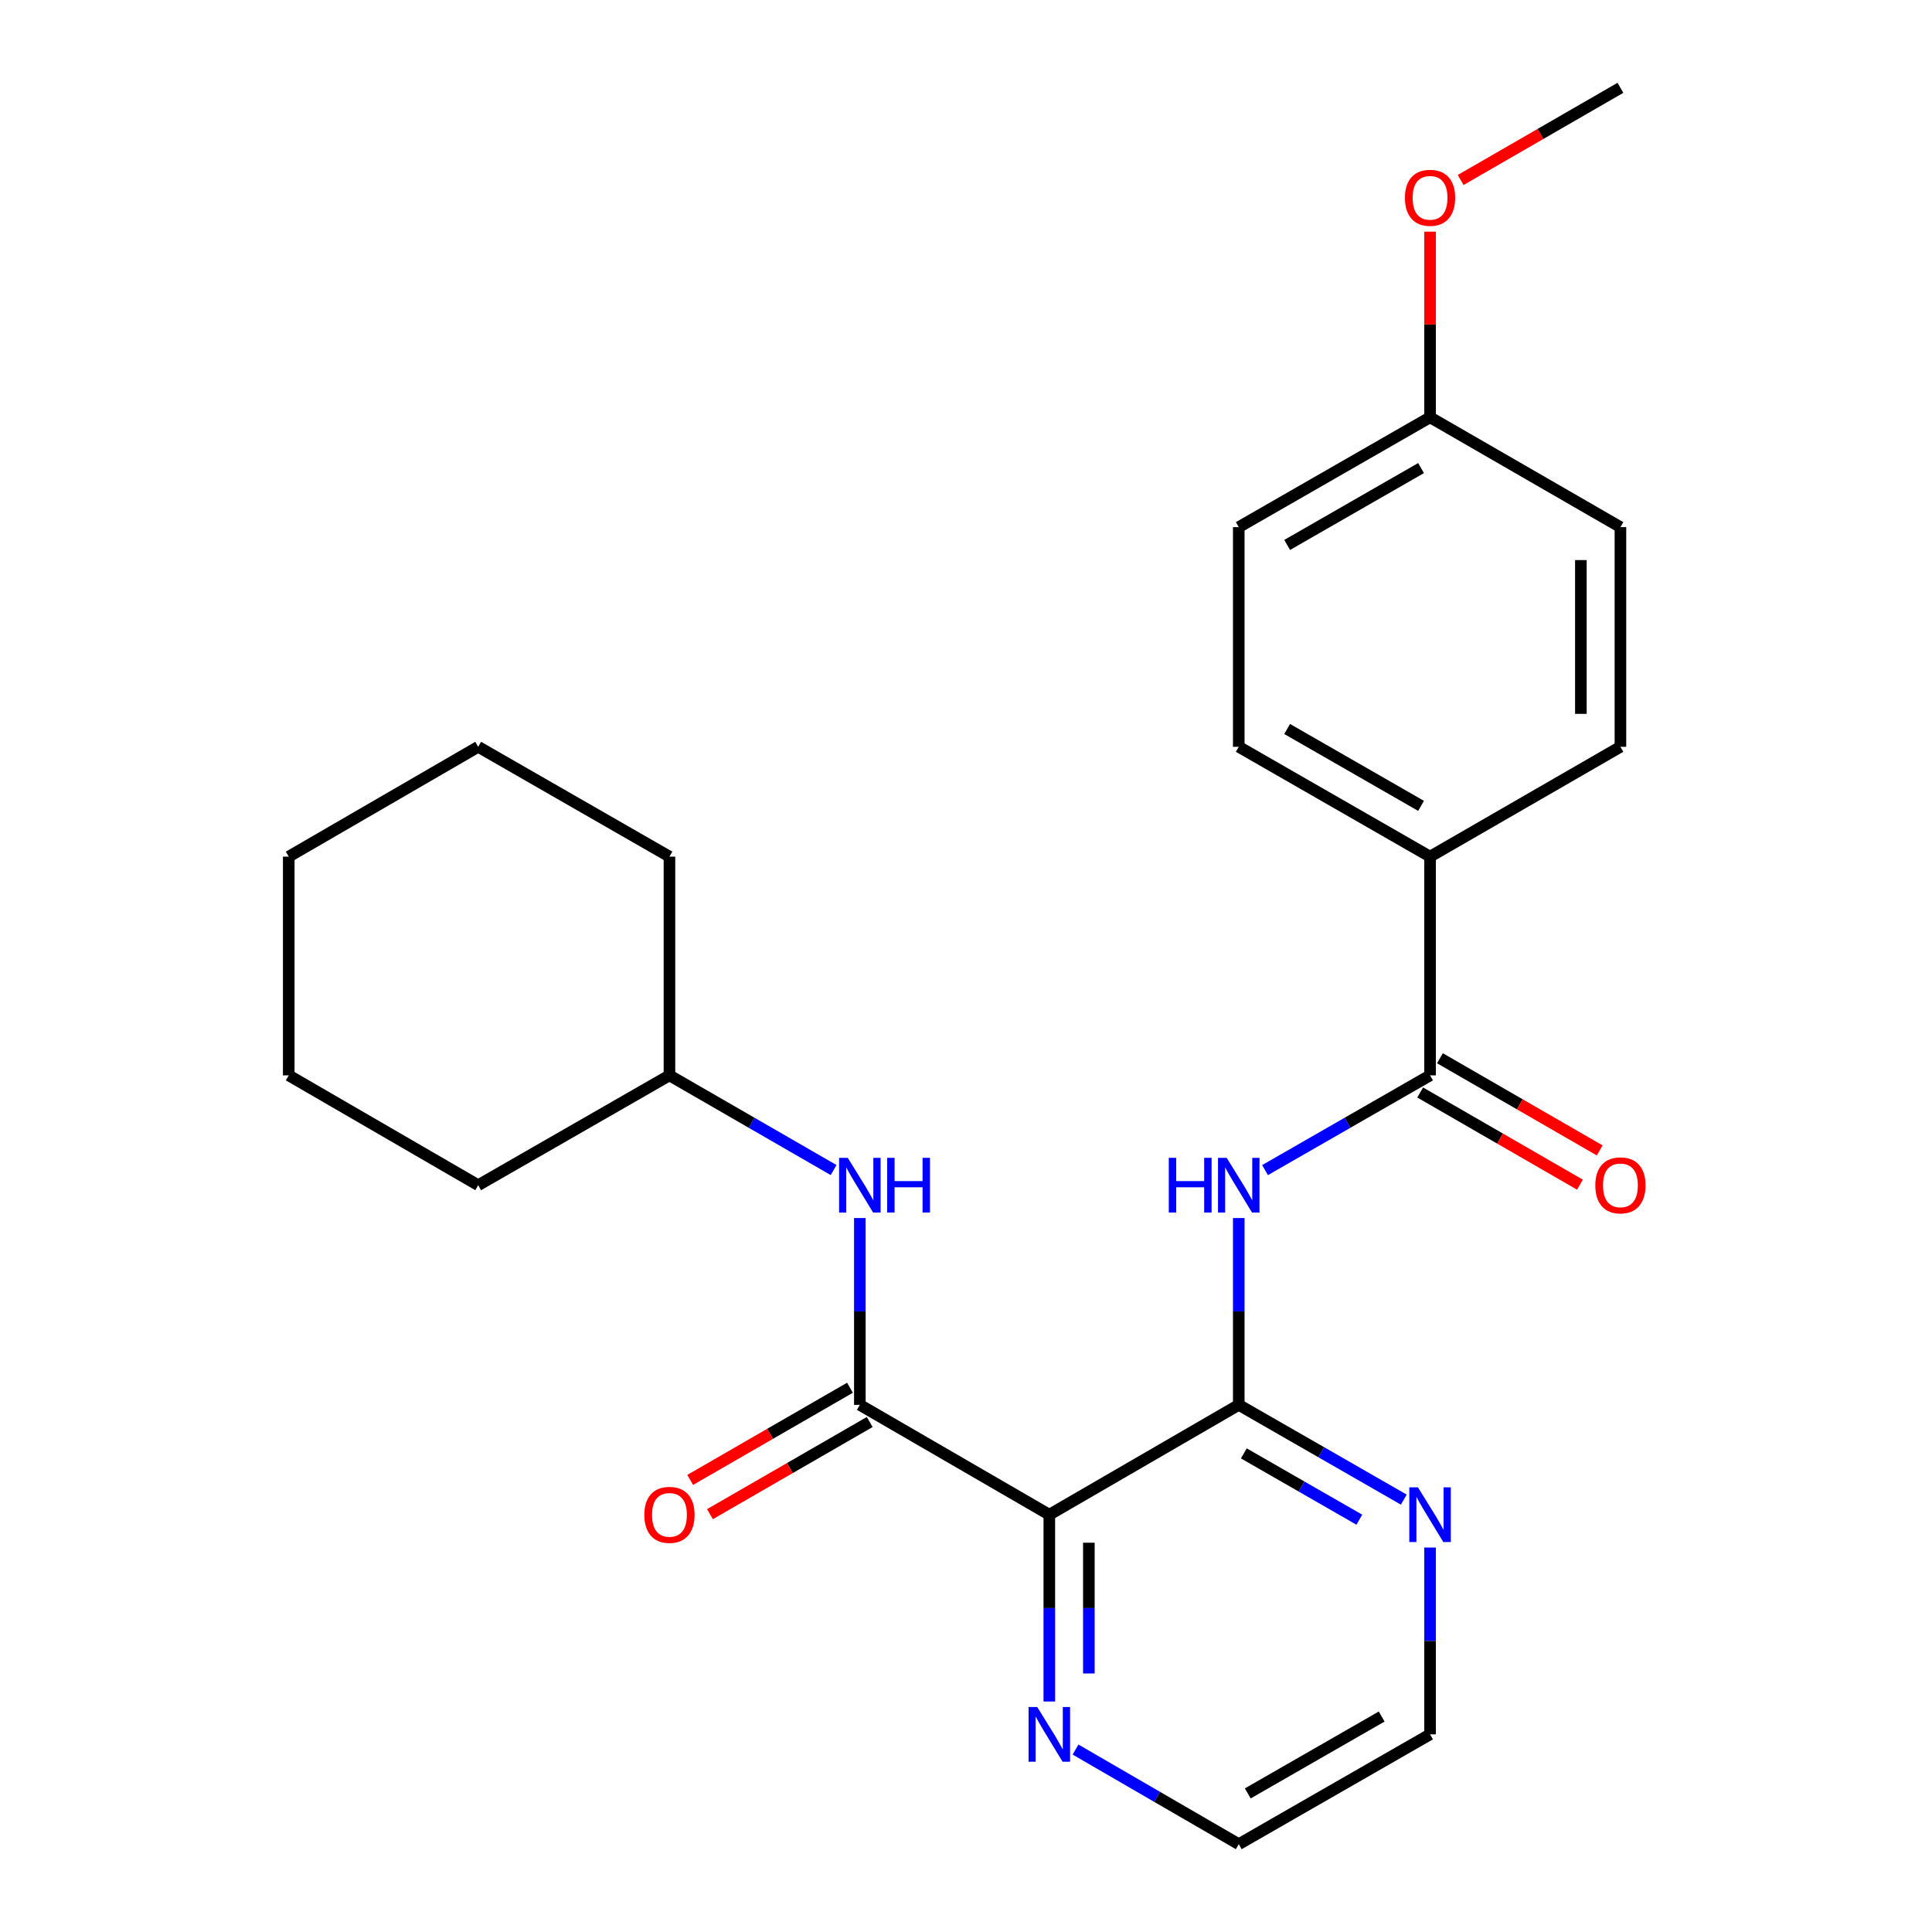 <?xml version='1.0' encoding='iso-8859-1'?>
<svg version='1.1' baseProfile='full'
              xmlns='http://www.w3.org/2000/svg'
                      xmlns:rdkit='http://www.rdkit.org/xml'
                      xmlns:xlink='http://www.w3.org/1999/xlink'
                  xml:space='preserve'
width='1000px' height='1000px' viewBox='0 0 1000 1000'>
<!-- END OF HEADER -->
<rect style='opacity:1.0;fill:#FFFFFF;stroke:none' width='1000' height='1000' x='0' y='0'> </rect>
<path class='bond-0' d='M 543.125,784.006 L 641.183,727.159' style='fill:none;fill-rule:evenodd;stroke:#000000;stroke-width:6px;stroke-linecap:butt;stroke-linejoin:miter;stroke-opacity:1' />
<path class='bond-1' d='M 543.125,784.006 L 445.057,727.159' style='fill:none;fill-rule:evenodd;stroke:#000000;stroke-width:6px;stroke-linecap:butt;stroke-linejoin:miter;stroke-opacity:1' />
<path class='bond-5' d='M 543.125,784.006 L 543.125,832.351' style='fill:none;fill-rule:evenodd;stroke:#000000;stroke-width:6px;stroke-linecap:butt;stroke-linejoin:miter;stroke-opacity:1' />
<path class='bond-5' d='M 543.125,832.351 L 543.125,880.697' style='fill:none;fill-rule:evenodd;stroke:#0000FF;stroke-width:6px;stroke-linecap:butt;stroke-linejoin:miter;stroke-opacity:1' />
<path class='bond-5' d='M 563.594,798.509 L 563.594,832.351' style='fill:none;fill-rule:evenodd;stroke:#000000;stroke-width:6px;stroke-linecap:butt;stroke-linejoin:miter;stroke-opacity:1' />
<path class='bond-5' d='M 563.594,832.351 L 563.594,866.193' style='fill:none;fill-rule:evenodd;stroke:#0000FF;stroke-width:6px;stroke-linecap:butt;stroke-linejoin:miter;stroke-opacity:1' />
<path class='bond-2' d='M 641.183,727.159 L 641.183,678.808' style='fill:none;fill-rule:evenodd;stroke:#000000;stroke-width:6px;stroke-linecap:butt;stroke-linejoin:miter;stroke-opacity:1' />
<path class='bond-2' d='M 641.183,678.808 L 641.183,630.457' style='fill:none;fill-rule:evenodd;stroke:#0000FF;stroke-width:6px;stroke-linecap:butt;stroke-linejoin:miter;stroke-opacity:1' />
<path class='bond-6' d='M 641.183,727.159 L 683.892,751.68' style='fill:none;fill-rule:evenodd;stroke:#000000;stroke-width:6px;stroke-linecap:butt;stroke-linejoin:miter;stroke-opacity:1' />
<path class='bond-6' d='M 683.892,751.68 L 726.601,776.201' style='fill:none;fill-rule:evenodd;stroke:#0000FF;stroke-width:6px;stroke-linecap:butt;stroke-linejoin:miter;stroke-opacity:1' />
<path class='bond-6' d='M 643.804,752.266 L 673.7,769.431' style='fill:none;fill-rule:evenodd;stroke:#000000;stroke-width:6px;stroke-linecap:butt;stroke-linejoin:miter;stroke-opacity:1' />
<path class='bond-6' d='M 673.7,769.431 L 703.596,786.596' style='fill:none;fill-rule:evenodd;stroke:#0000FF;stroke-width:6px;stroke-linecap:butt;stroke-linejoin:miter;stroke-opacity:1' />
<path class='bond-4' d='M 445.057,727.159 L 445.057,678.808' style='fill:none;fill-rule:evenodd;stroke:#000000;stroke-width:6px;stroke-linecap:butt;stroke-linejoin:miter;stroke-opacity:1' />
<path class='bond-4' d='M 445.057,678.808 L 445.057,630.457' style='fill:none;fill-rule:evenodd;stroke:#0000FF;stroke-width:6px;stroke-linecap:butt;stroke-linejoin:miter;stroke-opacity:1' />
<path class='bond-8' d='M 439.943,718.294 L 398.592,742.147' style='fill:none;fill-rule:evenodd;stroke:#000000;stroke-width:6px;stroke-linecap:butt;stroke-linejoin:miter;stroke-opacity:1' />
<path class='bond-8' d='M 398.592,742.147 L 357.241,766.001' style='fill:none;fill-rule:evenodd;stroke:#FF0000;stroke-width:6px;stroke-linecap:butt;stroke-linejoin:miter;stroke-opacity:1' />
<path class='bond-8' d='M 450.17,736.024 L 408.819,759.878' style='fill:none;fill-rule:evenodd;stroke:#000000;stroke-width:6px;stroke-linecap:butt;stroke-linejoin:miter;stroke-opacity:1' />
<path class='bond-8' d='M 408.819,759.878 L 367.468,783.731' style='fill:none;fill-rule:evenodd;stroke:#FF0000;stroke-width:6px;stroke-linecap:butt;stroke-linejoin:miter;stroke-opacity:1' />
<path class='bond-3' d='M 654.777,605.649 L 697.486,581.129' style='fill:none;fill-rule:evenodd;stroke:#0000FF;stroke-width:6px;stroke-linecap:butt;stroke-linejoin:miter;stroke-opacity:1' />
<path class='bond-3' d='M 697.486,581.129 L 740.195,556.608' style='fill:none;fill-rule:evenodd;stroke:#000000;stroke-width:6px;stroke-linecap:butt;stroke-linejoin:miter;stroke-opacity:1' />
<path class='bond-7' d='M 740.195,556.608 L 740.195,443.392' style='fill:none;fill-rule:evenodd;stroke:#000000;stroke-width:6px;stroke-linecap:butt;stroke-linejoin:miter;stroke-opacity:1' />
<path class='bond-9' d='M 735.081,565.473 L 776.426,589.326' style='fill:none;fill-rule:evenodd;stroke:#000000;stroke-width:6px;stroke-linecap:butt;stroke-linejoin:miter;stroke-opacity:1' />
<path class='bond-9' d='M 776.426,589.326 L 817.772,613.179' style='fill:none;fill-rule:evenodd;stroke:#FF0000;stroke-width:6px;stroke-linecap:butt;stroke-linejoin:miter;stroke-opacity:1' />
<path class='bond-9' d='M 745.309,547.743 L 786.655,571.596' style='fill:none;fill-rule:evenodd;stroke:#000000;stroke-width:6px;stroke-linecap:butt;stroke-linejoin:miter;stroke-opacity:1' />
<path class='bond-9' d='M 786.655,571.596 L 828,595.449' style='fill:none;fill-rule:evenodd;stroke:#FF0000;stroke-width:6px;stroke-linecap:butt;stroke-linejoin:miter;stroke-opacity:1' />
<path class='bond-13' d='M 431.472,605.618 L 388.991,581.113' style='fill:none;fill-rule:evenodd;stroke:#0000FF;stroke-width:6px;stroke-linecap:butt;stroke-linejoin:miter;stroke-opacity:1' />
<path class='bond-13' d='M 388.991,581.113 L 346.51,556.608' style='fill:none;fill-rule:evenodd;stroke:#000000;stroke-width:6px;stroke-linecap:butt;stroke-linejoin:miter;stroke-opacity:1' />
<path class='bond-17' d='M 556.699,905.568 L 598.941,930.057' style='fill:none;fill-rule:evenodd;stroke:#0000FF;stroke-width:6px;stroke-linecap:butt;stroke-linejoin:miter;stroke-opacity:1' />
<path class='bond-17' d='M 598.941,930.057 L 641.183,954.545' style='fill:none;fill-rule:evenodd;stroke:#000000;stroke-width:6px;stroke-linecap:butt;stroke-linejoin:miter;stroke-opacity:1' />
<path class='bond-25' d='M 740.195,801.008 L 740.195,849.353' style='fill:none;fill-rule:evenodd;stroke:#0000FF;stroke-width:6px;stroke-linecap:butt;stroke-linejoin:miter;stroke-opacity:1' />
<path class='bond-25' d='M 740.195,849.353 L 740.195,897.699' style='fill:none;fill-rule:evenodd;stroke:#000000;stroke-width:6px;stroke-linecap:butt;stroke-linejoin:miter;stroke-opacity:1' />
<path class='bond-10' d='M 740.195,443.392 L 641.183,386.546' style='fill:none;fill-rule:evenodd;stroke:#000000;stroke-width:6px;stroke-linecap:butt;stroke-linejoin:miter;stroke-opacity:1' />
<path class='bond-10' d='M 735.535,417.114 L 666.226,377.321' style='fill:none;fill-rule:evenodd;stroke:#000000;stroke-width:6px;stroke-linecap:butt;stroke-linejoin:miter;stroke-opacity:1' />
<path class='bond-11' d='M 740.195,443.392 L 838.73,386.546' style='fill:none;fill-rule:evenodd;stroke:#000000;stroke-width:6px;stroke-linecap:butt;stroke-linejoin:miter;stroke-opacity:1' />
<path class='bond-14' d='M 641.183,386.546 L 641.183,272.841' style='fill:none;fill-rule:evenodd;stroke:#000000;stroke-width:6px;stroke-linecap:butt;stroke-linejoin:miter;stroke-opacity:1' />
<path class='bond-15' d='M 838.73,386.546 L 838.73,272.841' style='fill:none;fill-rule:evenodd;stroke:#000000;stroke-width:6px;stroke-linecap:butt;stroke-linejoin:miter;stroke-opacity:1' />
<path class='bond-15' d='M 818.261,369.49 L 818.261,289.897' style='fill:none;fill-rule:evenodd;stroke:#000000;stroke-width:6px;stroke-linecap:butt;stroke-linejoin:miter;stroke-opacity:1' />
<path class='bond-12' d='M 740.195,215.994 L 838.73,272.841' style='fill:none;fill-rule:evenodd;stroke:#000000;stroke-width:6px;stroke-linecap:butt;stroke-linejoin:miter;stroke-opacity:1' />
<path class='bond-16' d='M 740.195,215.994 L 740.195,167.949' style='fill:none;fill-rule:evenodd;stroke:#000000;stroke-width:6px;stroke-linecap:butt;stroke-linejoin:miter;stroke-opacity:1' />
<path class='bond-16' d='M 740.195,167.949 L 740.195,119.903' style='fill:none;fill-rule:evenodd;stroke:#FF0000;stroke-width:6px;stroke-linecap:butt;stroke-linejoin:miter;stroke-opacity:1' />
<path class='bond-27' d='M 740.195,215.994 L 641.183,272.841' style='fill:none;fill-rule:evenodd;stroke:#000000;stroke-width:6px;stroke-linecap:butt;stroke-linejoin:miter;stroke-opacity:1' />
<path class='bond-27' d='M 735.535,242.273 L 666.226,282.065' style='fill:none;fill-rule:evenodd;stroke:#000000;stroke-width:6px;stroke-linecap:butt;stroke-linejoin:miter;stroke-opacity:1' />
<path class='bond-20' d='M 346.51,556.608 L 247.509,613.454' style='fill:none;fill-rule:evenodd;stroke:#000000;stroke-width:6px;stroke-linecap:butt;stroke-linejoin:miter;stroke-opacity:1' />
<path class='bond-21' d='M 346.51,556.608 L 346.51,443.392' style='fill:none;fill-rule:evenodd;stroke:#000000;stroke-width:6px;stroke-linecap:butt;stroke-linejoin:miter;stroke-opacity:1' />
<path class='bond-19' d='M 756.039,93.16 L 797.384,69.308' style='fill:none;fill-rule:evenodd;stroke:#FF0000;stroke-width:6px;stroke-linecap:butt;stroke-linejoin:miter;stroke-opacity:1' />
<path class='bond-19' d='M 797.384,69.308 L 838.73,45.455' style='fill:none;fill-rule:evenodd;stroke:#000000;stroke-width:6px;stroke-linecap:butt;stroke-linejoin:miter;stroke-opacity:1' />
<path class='bond-18' d='M 641.183,954.545 L 740.195,897.699' style='fill:none;fill-rule:evenodd;stroke:#000000;stroke-width:6px;stroke-linecap:butt;stroke-linejoin:miter;stroke-opacity:1' />
<path class='bond-18' d='M 645.843,928.267 L 715.152,888.475' style='fill:none;fill-rule:evenodd;stroke:#000000;stroke-width:6px;stroke-linecap:butt;stroke-linejoin:miter;stroke-opacity:1' />
<path class='bond-23' d='M 247.509,613.454 L 149.452,556.608' style='fill:none;fill-rule:evenodd;stroke:#000000;stroke-width:6px;stroke-linecap:butt;stroke-linejoin:miter;stroke-opacity:1' />
<path class='bond-22' d='M 346.51,443.392 L 247.509,386.546' style='fill:none;fill-rule:evenodd;stroke:#000000;stroke-width:6px;stroke-linecap:butt;stroke-linejoin:miter;stroke-opacity:1' />
<path class='bond-24' d='M 247.509,386.546 L 149.452,443.392' style='fill:none;fill-rule:evenodd;stroke:#000000;stroke-width:6px;stroke-linecap:butt;stroke-linejoin:miter;stroke-opacity:1' />
<path class='bond-26' d='M 149.452,556.608 L 149.452,443.392' style='fill:none;fill-rule:evenodd;stroke:#000000;stroke-width:6px;stroke-linecap:butt;stroke-linejoin:miter;stroke-opacity:1' />
<path  class='atom-3' d='M 604.963 599.294
L 608.803 599.294
L 608.803 611.334
L 623.283 611.334
L 623.283 599.294
L 627.123 599.294
L 627.123 627.614
L 623.283 627.614
L 623.283 614.534
L 608.803 614.534
L 608.803 627.614
L 604.963 627.614
L 604.963 599.294
' fill='#0000FF'/>
<path  class='atom-3' d='M 634.923 599.294
L 644.203 614.294
Q 645.123 615.774, 646.603 618.454
Q 648.083 621.134, 648.163 621.294
L 648.163 599.294
L 651.923 599.294
L 651.923 627.614
L 648.043 627.614
L 638.083 611.214
Q 636.923 609.294, 635.683 607.094
Q 634.483 604.894, 634.123 604.214
L 634.123 627.614
L 630.443 627.614
L 630.443 599.294
L 634.923 599.294
' fill='#0000FF'/>
<path  class='atom-5' d='M 438.797 599.294
L 448.077 614.294
Q 448.997 615.774, 450.477 618.454
Q 451.957 621.134, 452.037 621.294
L 452.037 599.294
L 455.797 599.294
L 455.797 627.614
L 451.917 627.614
L 441.957 611.214
Q 440.797 609.294, 439.557 607.094
Q 438.357 604.894, 437.997 604.214
L 437.997 627.614
L 434.317 627.614
L 434.317 599.294
L 438.797 599.294
' fill='#0000FF'/>
<path  class='atom-5' d='M 459.197 599.294
L 463.037 599.294
L 463.037 611.334
L 477.517 611.334
L 477.517 599.294
L 481.357 599.294
L 481.357 627.614
L 477.517 627.614
L 477.517 614.534
L 463.037 614.534
L 463.037 627.614
L 459.197 627.614
L 459.197 599.294
' fill='#0000FF'/>
<path  class='atom-6' d='M 536.865 883.539
L 546.145 898.539
Q 547.065 900.019, 548.545 902.699
Q 550.025 905.379, 550.105 905.539
L 550.105 883.539
L 553.865 883.539
L 553.865 911.859
L 549.985 911.859
L 540.025 895.459
Q 538.865 893.539, 537.625 891.339
Q 536.425 889.139, 536.065 888.459
L 536.065 911.859
L 532.385 911.859
L 532.385 883.539
L 536.865 883.539
' fill='#0000FF'/>
<path  class='atom-7' d='M 733.935 769.846
L 743.215 784.846
Q 744.135 786.326, 745.615 789.006
Q 747.095 791.686, 747.175 791.846
L 747.175 769.846
L 750.935 769.846
L 750.935 798.166
L 747.055 798.166
L 737.095 781.766
Q 735.935 779.846, 734.695 777.646
Q 733.495 775.446, 733.135 774.766
L 733.135 798.166
L 729.455 798.166
L 729.455 769.846
L 733.935 769.846
' fill='#0000FF'/>
<path  class='atom-9' d='M 333.51 784.086
Q 333.51 777.286, 336.87 773.486
Q 340.23 769.686, 346.51 769.686
Q 352.79 769.686, 356.15 773.486
Q 359.51 777.286, 359.51 784.086
Q 359.51 790.966, 356.11 794.886
Q 352.71 798.766, 346.51 798.766
Q 340.27 798.766, 336.87 794.886
Q 333.51 791.006, 333.51 784.086
M 346.51 795.566
Q 350.83 795.566, 353.15 792.686
Q 355.51 789.766, 355.51 784.086
Q 355.51 778.526, 353.15 775.726
Q 350.83 772.886, 346.51 772.886
Q 342.19 772.886, 339.83 775.686
Q 337.51 778.486, 337.51 784.086
Q 337.51 789.806, 339.83 792.686
Q 342.19 795.566, 346.51 795.566
' fill='#FF0000'/>
<path  class='atom-10' d='M 825.73 613.534
Q 825.73 606.734, 829.09 602.934
Q 832.45 599.134, 838.73 599.134
Q 845.01 599.134, 848.37 602.934
Q 851.73 606.734, 851.73 613.534
Q 851.73 620.414, 848.33 624.334
Q 844.93 628.214, 838.73 628.214
Q 832.49 628.214, 829.09 624.334
Q 825.73 620.454, 825.73 613.534
M 838.73 625.014
Q 843.05 625.014, 845.37 622.134
Q 847.73 619.214, 847.73 613.534
Q 847.73 607.974, 845.37 605.174
Q 843.05 602.334, 838.73 602.334
Q 834.41 602.334, 832.05 605.134
Q 829.73 607.934, 829.73 613.534
Q 829.73 619.254, 832.05 622.134
Q 834.41 625.014, 838.73 625.014
' fill='#FF0000'/>
<path  class='atom-17' d='M 727.195 102.381
Q 727.195 95.581, 730.555 91.781
Q 733.915 87.981, 740.195 87.981
Q 746.475 87.981, 749.835 91.781
Q 753.195 95.581, 753.195 102.381
Q 753.195 109.261, 749.795 113.181
Q 746.395 117.061, 740.195 117.061
Q 733.955 117.061, 730.555 113.181
Q 727.195 109.301, 727.195 102.381
M 740.195 113.861
Q 744.515 113.861, 746.835 110.981
Q 749.195 108.061, 749.195 102.381
Q 749.195 96.821, 746.835 94.021
Q 744.515 91.181, 740.195 91.181
Q 735.875 91.181, 733.515 93.981
Q 731.195 96.781, 731.195 102.381
Q 731.195 108.101, 733.515 110.981
Q 735.875 113.861, 740.195 113.861
' fill='#FF0000'/>
</svg>
